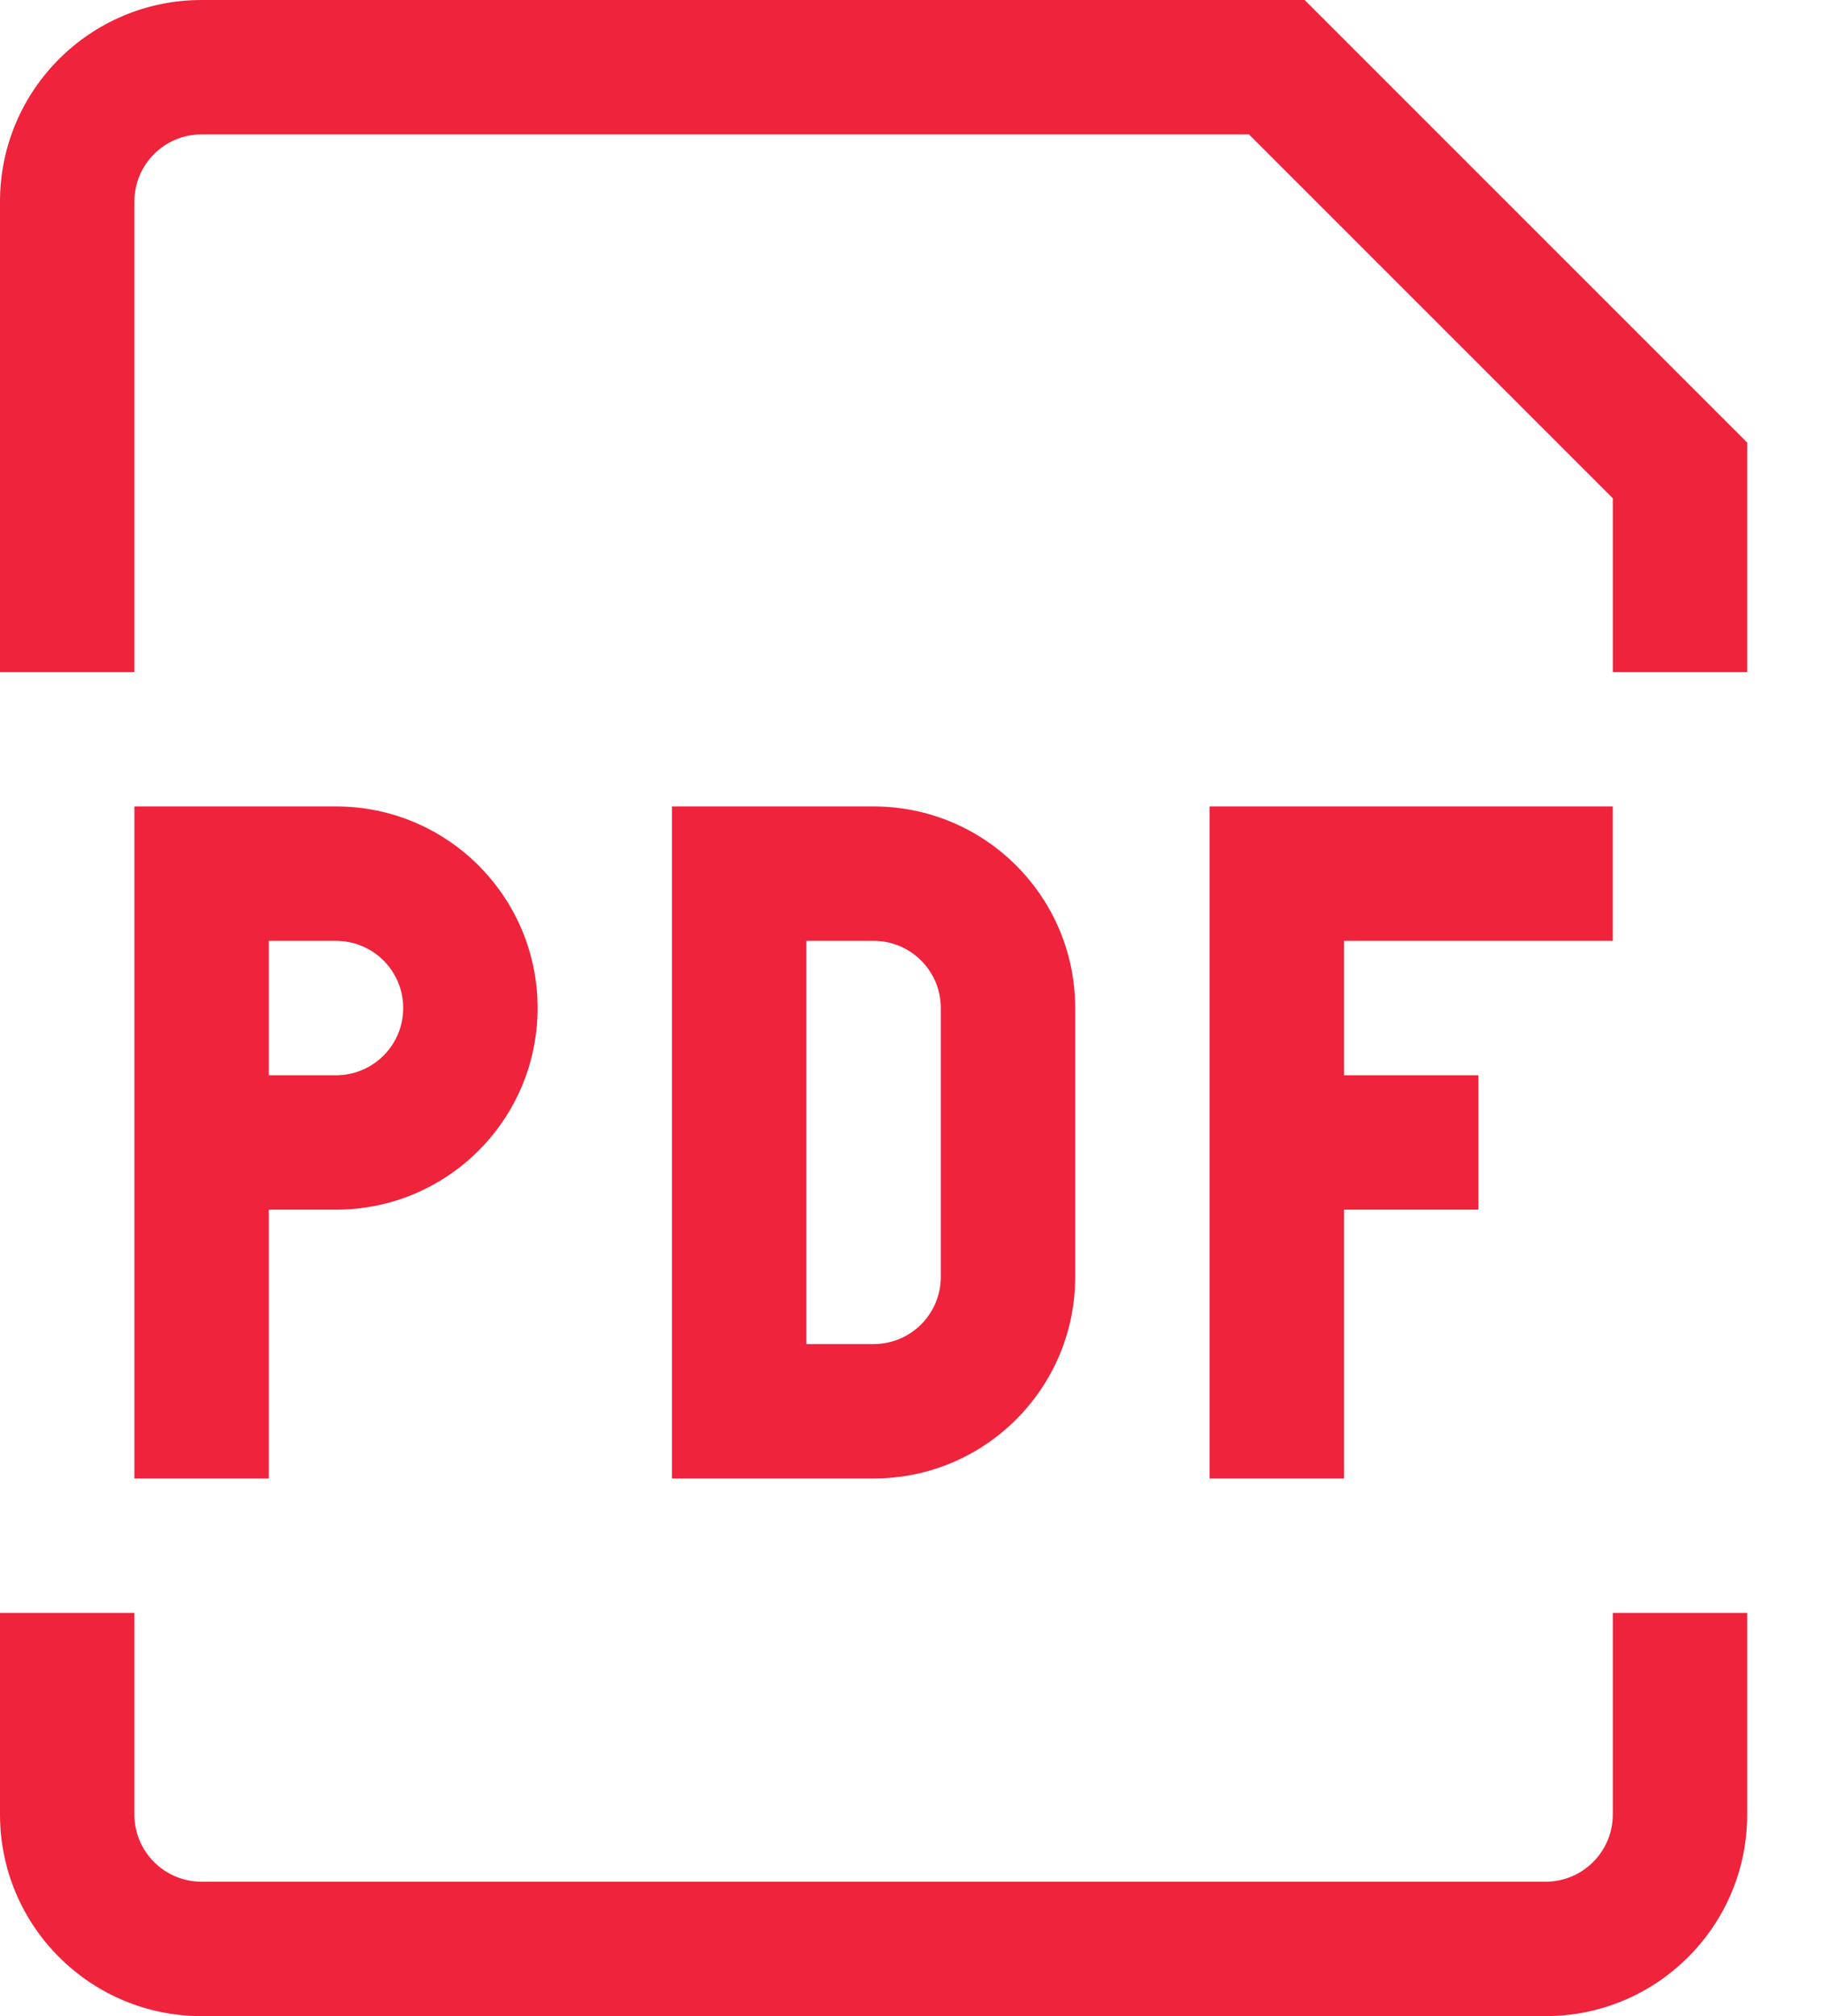 <?xml version="1.0" encoding="UTF-8"?> <svg xmlns="http://www.w3.org/2000/svg" width="19" height="21" viewBox="0 0 19 21" fill="none"><path d="M2.1 9.1V8.4H1.4V9.1H2.1ZM7.7 9.1V8.4H7V9.1H7.7ZM7.7 14.7H7V15.4H7.7V14.7ZM17.5 4.9H18.2V4.61L17.995 4.405L17.5 4.9ZM13.3 0.7L13.795 0.205L13.59 0H13.3V0.7ZM2.1 9.8H3.5V8.4H2.1V9.8ZM2.8 15.4V11.9H1.4V15.4H2.8ZM2.8 11.9V9.1H1.4V11.9H2.8ZM3.5 11.2H2.1V12.6H3.5V11.2ZM4.2 10.5C4.2 10.887 3.887 11.2 3.5 11.2V12.6C4.66 12.6 5.6 11.66 5.6 10.5H4.2ZM3.5 9.8C3.887 9.8 4.2 10.113 4.2 10.5H5.6C5.6 9.34 4.66 8.4 3.5 8.4V9.8ZM7 9.1V14.7H8.4V9.1H7ZM7.7 15.4H9.1V14H7.7V15.4ZM11.2 13.3V10.5H9.8V13.3H11.2ZM9.1 8.4H7.7V9.8H9.1V8.4ZM11.2 10.5C11.2 9.34 10.26 8.4 9.1 8.4V9.8C9.487 9.8 9.8 10.113 9.8 10.5H11.2ZM9.1 15.4C10.26 15.4 11.2 14.46 11.2 13.3H9.8C9.8 13.687 9.487 14 9.1 14V15.4ZM12.6 8.4V15.4H14V8.4H12.6ZM13.3 9.8H16.8V8.4H13.3V9.8ZM13.3 12.6H15.4V11.2H13.3V12.6ZM1.4 7V2.1H0V7H1.4ZM16.8 4.9V7H18.2V4.9H16.8ZM2.1 1.4H13.3V0H2.1V1.4ZM12.805 1.195L17.005 5.395L17.995 4.405L13.795 0.205L12.805 1.195ZM1.4 2.1C1.4 1.713 1.713 1.4 2.1 1.4V0C0.94 0 0 0.94 0 2.1H1.4ZM0 16.8V18.9H1.4V16.8H0ZM2.1 21H16.1V19.6H2.1V21ZM18.2 18.9V16.8H16.8V18.9H18.2ZM16.1 21C17.26 21 18.2 20.06 18.2 18.9H16.8C16.8 19.287 16.486 19.6 16.1 19.6V21ZM0 18.9C0 20.06 0.94 21 2.1 21V19.6C1.713 19.6 1.4 19.287 1.4 18.9H0Z" fill="#EF233C"></path></svg> 